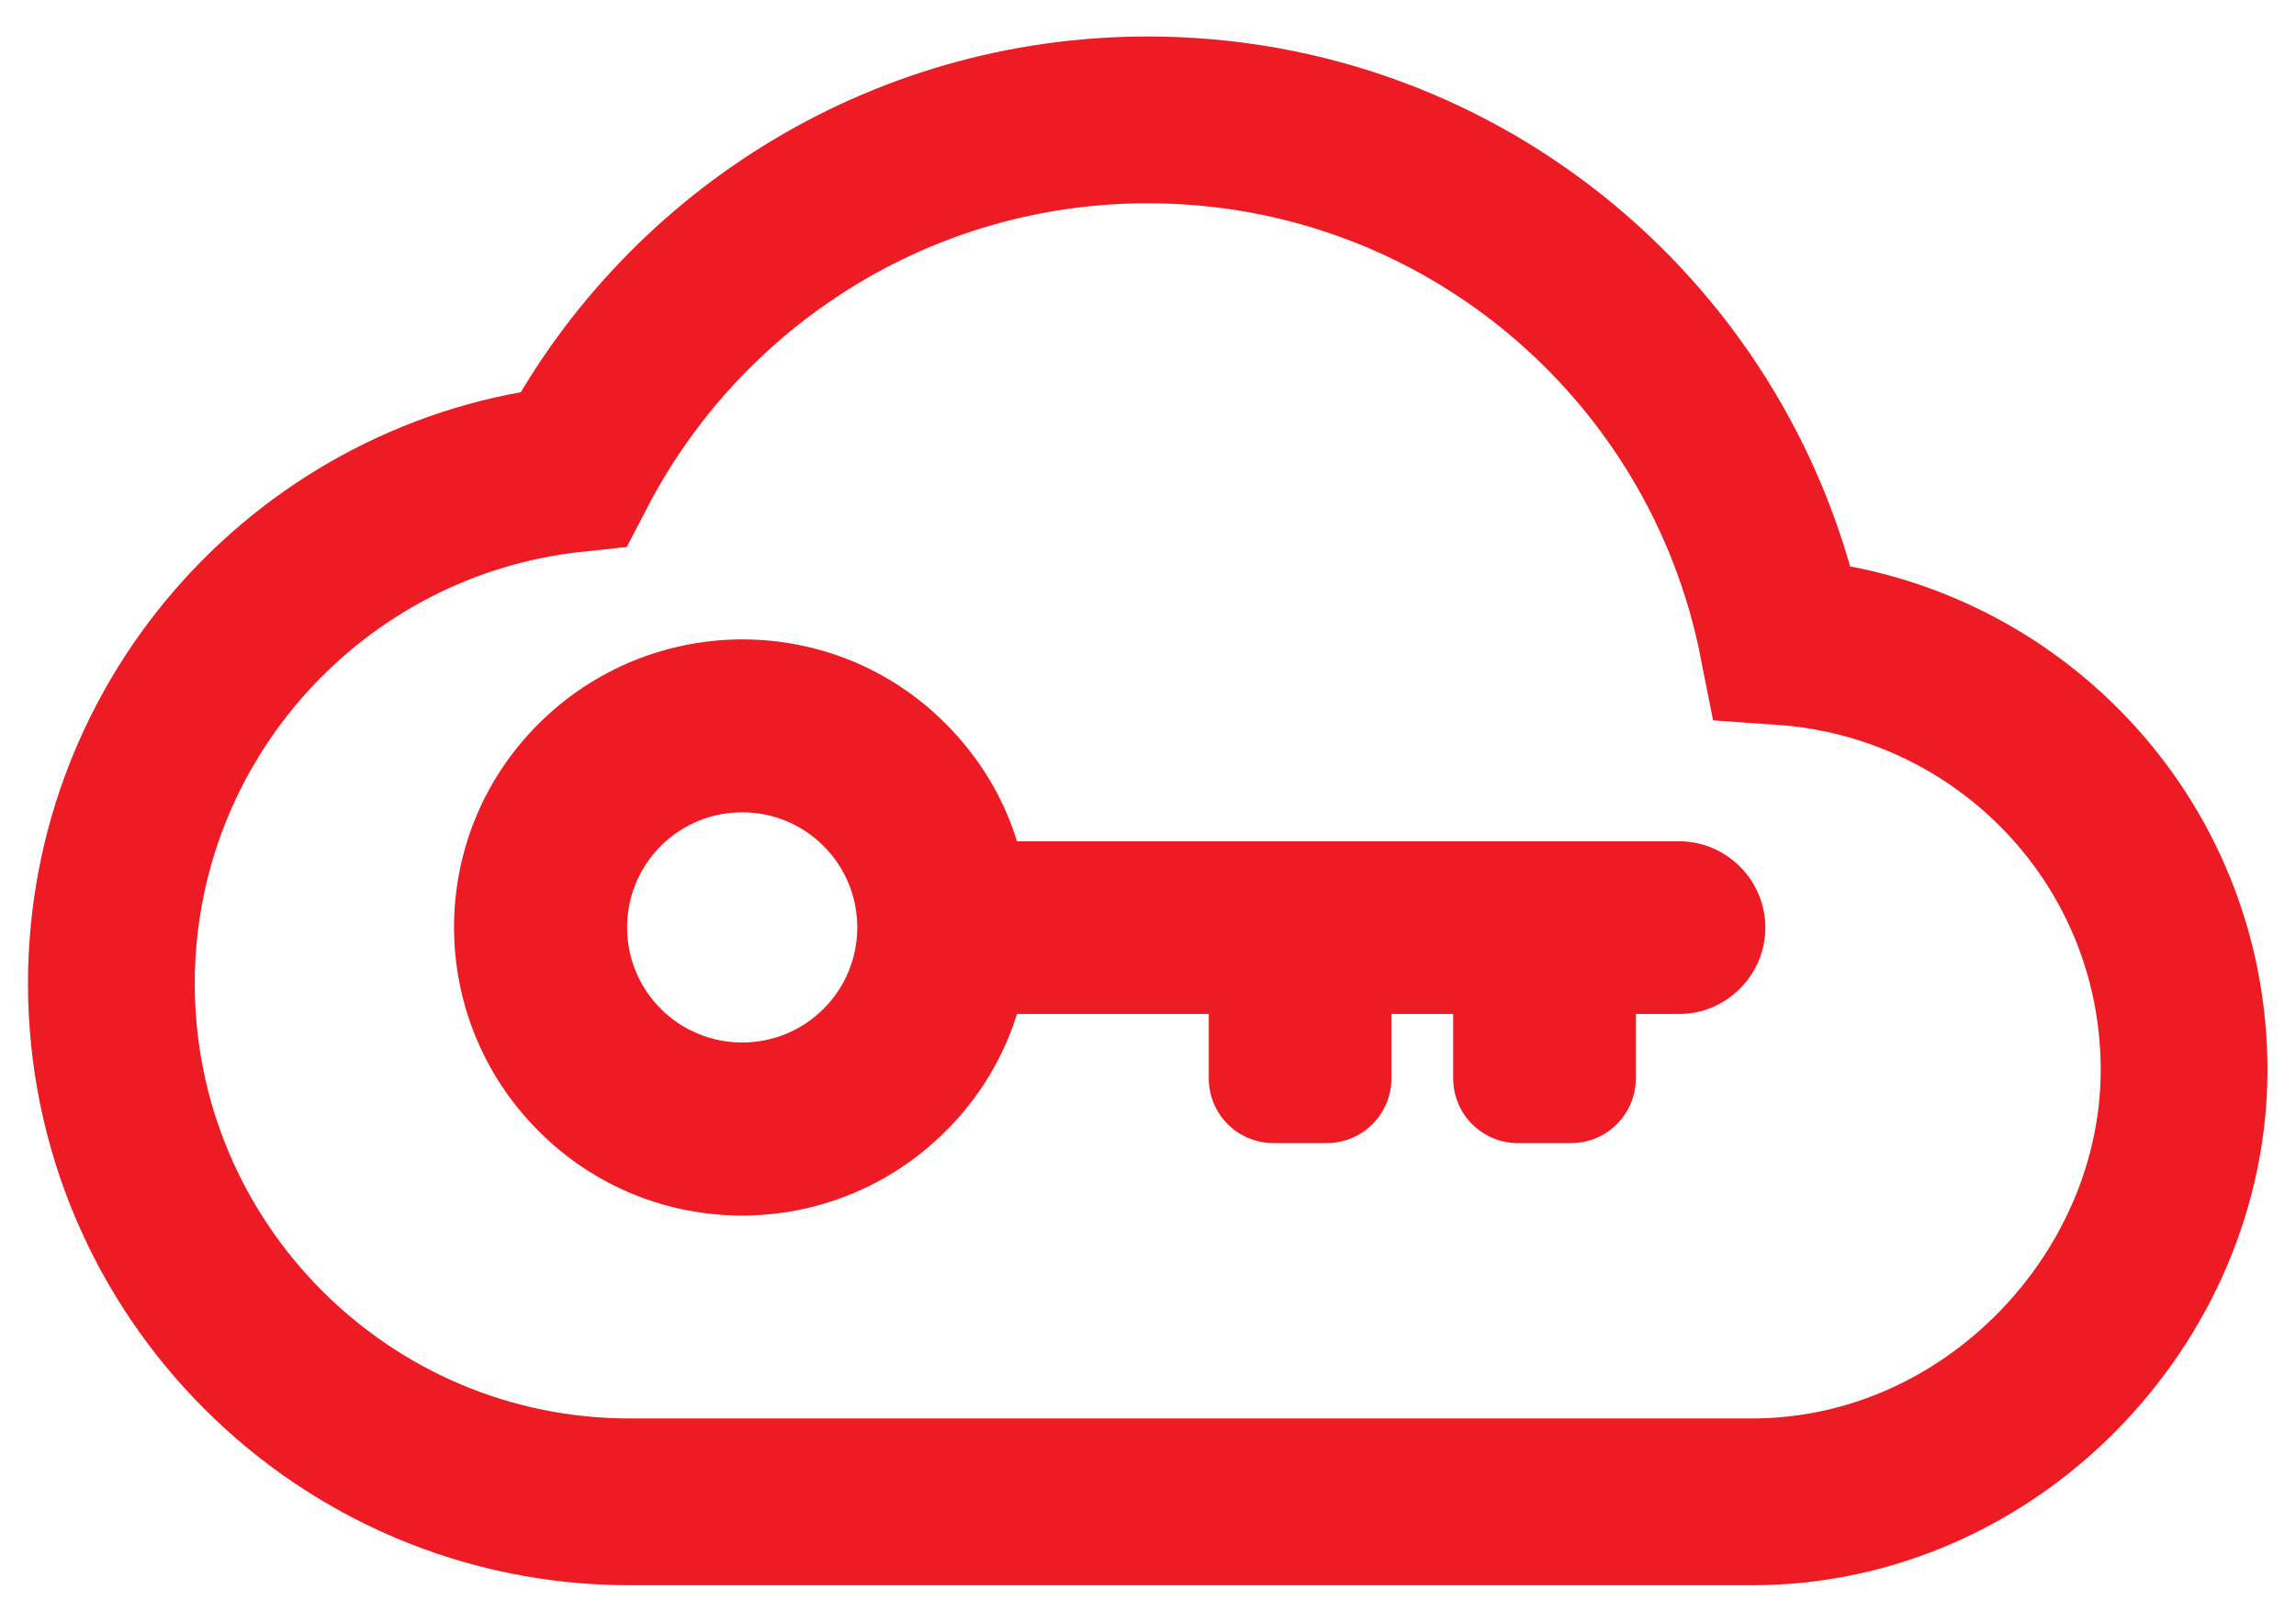 <svg width="58" height="41" viewBox="0 0 58 41" fill="none" xmlns="http://www.w3.org/2000/svg">
<path fill-rule="evenodd" clip-rule="evenodd" d="M20.805 25.481C19.67 26.615 17.827 26.615 16.692 25.481C15.558 24.346 15.558 22.503 16.692 21.369C17.827 20.234 19.67 20.234 20.805 21.369C21.939 22.503 21.939 24.346 20.805 25.481ZM23.892 28.568C21.045 31.415 16.441 31.415 13.605 28.568C10.758 25.721 10.758 21.118 13.605 18.282C16.452 15.445 21.055 15.434 23.892 18.282C24.753 19.143 25.353 20.158 25.691 21.249H42.414C43.614 21.249 44.595 22.23 44.595 23.43C44.595 24.63 43.614 25.612 42.414 25.612H41.323V27.237C41.323 28.142 40.592 28.873 39.687 28.873H38.345C37.44 28.873 36.709 28.142 36.709 27.237V25.612H35.149V27.237C35.149 28.142 34.418 28.873 33.513 28.873H32.171C31.265 28.873 30.535 28.142 30.535 27.237V25.612H25.691C25.353 26.692 24.753 27.717 23.892 28.568Z" fill="#ED1C24"/>
<path fill-rule="evenodd" clip-rule="evenodd" d="M28.994 3.028C36.935 3.028 43.545 8.678 45.029 16.205C50.701 16.597 55.173 21.266 55.173 27.026C55.173 32.785 50.287 37.934 44.265 37.934H15.904C8.683 37.934 2.814 32.065 2.814 24.844C2.814 18.103 7.919 12.54 14.486 11.841C17.213 6.605 22.689 3.028 28.994 3.028Z" stroke="#ED1C24" stroke-width="4.213"/>
</svg>
